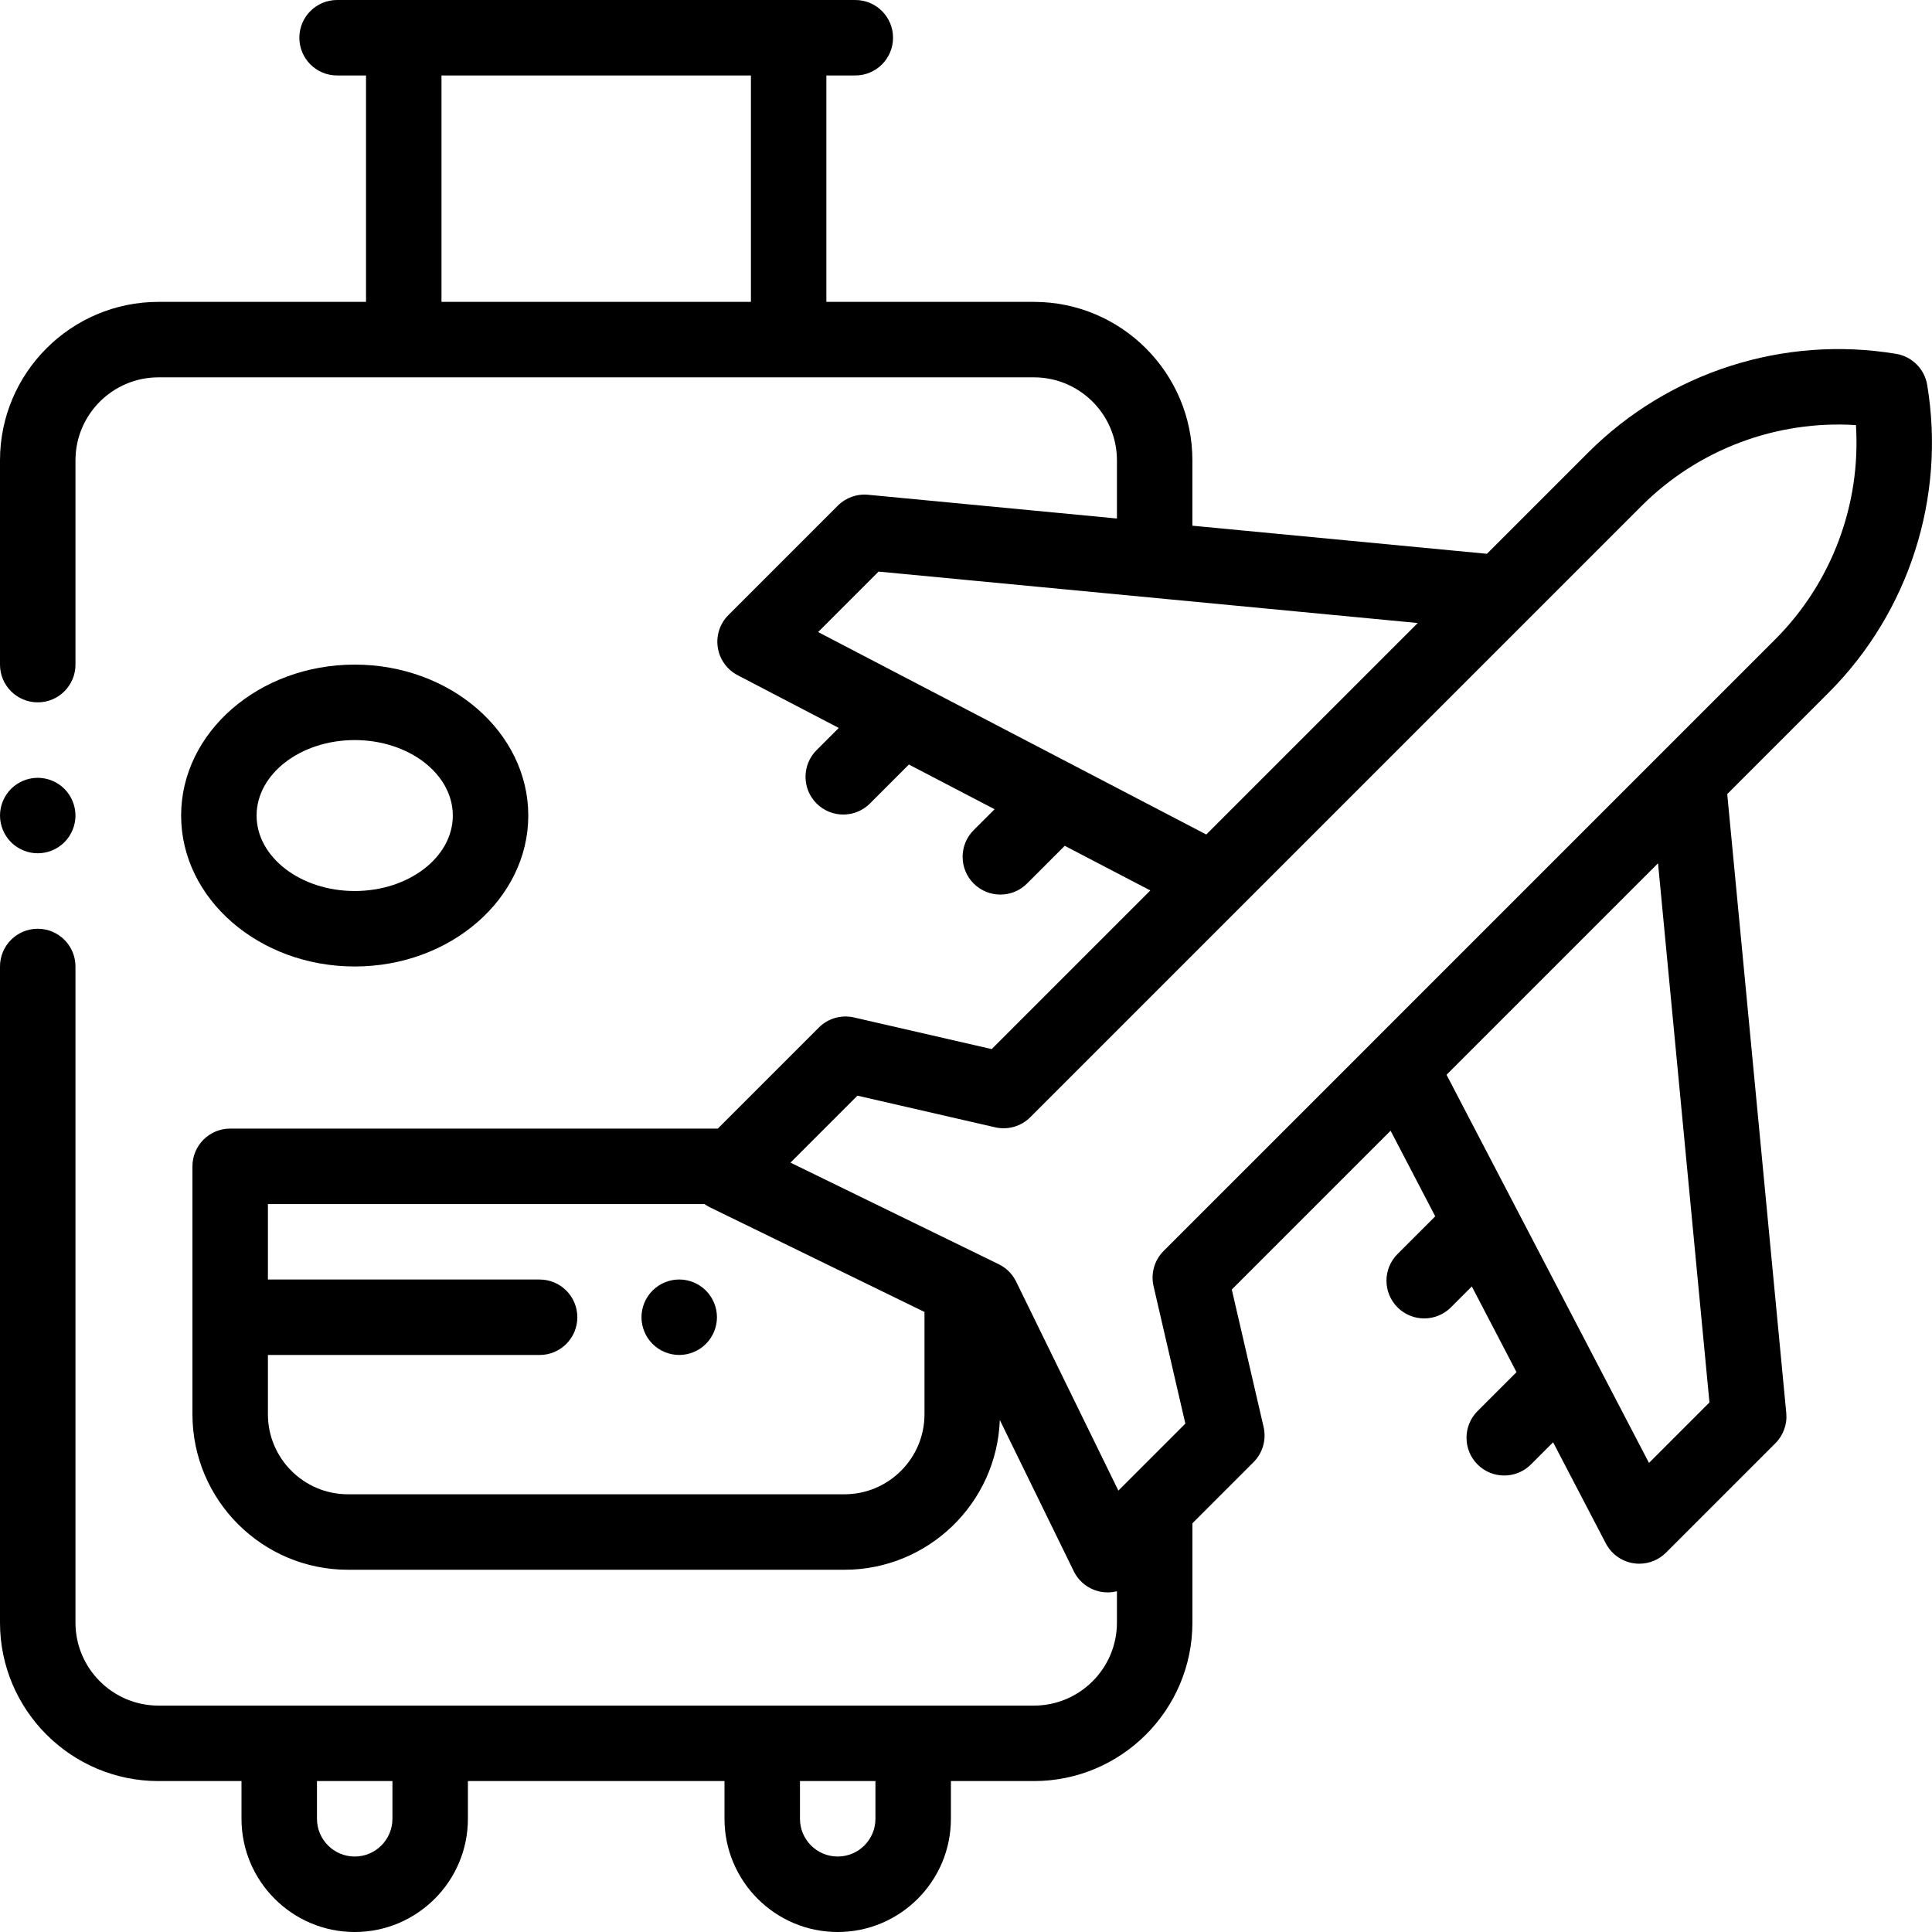<svg height="512pt" viewBox="0 0 512 512" width="512pt" xmlns="http://www.w3.org/2000/svg"><path d="m94 256.129c25.363 0 46-17.945 46-40 0-22.059-20.637-40-46-40s-46 17.941-46 40c0 22.055 20.637 40 46 40zm0-60c14.336 0 26 8.969 26 20 0 11.027-11.664 20-26 20s-26-8.973-26-20c0-11.031 11.664-20 26-20zm0 0"/><path d="m180 339.078c-2.629 0-5.211 1.07-7.07 2.934-1.859 1.859-2.93 4.438-2.93 7.066 0 2.641 1.07 5.211 2.93 7.07 1.859 1.871 4.441 2.93 7.07 2.93s5.211-1.059 7.07-2.93c1.859-1.859 2.93-4.43 2.93-7.07 0-2.629-1.07-5.207-2.93-7.066-1.859-1.863-4.441-2.934-7.07-2.934zm0 0"/><path d="m510.723 101.996c-.703-4.215-4.004-7.516-8.219-8.219-29.762-4.965-60.266 4.809-81.602 26.141l-26.844 26.844-78.062-7.445v-17.316c0-23.16-18.84-42-42-42h-55v-60h7.668c5.523 0 10-4.477 10-10s-4.477-10-10-10h-137.332c-5.52 0-10 4.477-10 10s4.48 10 10 10h7.668v60h-55c-23.16 0-42 18.84-42 42v54.129c0 5.52 4.477 10 10 10s10-4.48 10-10v-54.129c0-12.133 9.867-22 22-22h232c12.133 0 22 9.867 22 22v15.41l-65.957-6.293c-2.957-.281-5.91.773-8.02 2.887l-28.992 28.992c-2.25 2.25-3.297 5.441-2.812 8.586.48 3.148 2.434 5.879 5.258 7.352l26.805 13.977-5.879 5.879c-3.906 3.906-3.906 10.238 0 14.145 1.953 1.953 4.512 2.926 7.07 2.926s5.121-.973 7.074-2.926l10.32-10.324 22.711 11.844-5.547 5.543c-3.902 3.906-3.902 10.238 0 14.145 1.953 1.953 4.516 2.93 7.074 2.93 2.559 0 5.117-.977 7.07-2.93l9.992-9.992 22.68 11.828-42.039 42.039-36.492-8.383c-3.363-.773-6.875.238-9.312 2.672l-26.777 26.781h-129.227c-5.523 0-10 4.477-10 10v65.707c0 22.723 18.484 41.207 41.207 41.207h131.586c22.211 0 40.363-17.668 41.168-39.688l19.602 40.082c1.418 2.902 4.152 4.938 7.34 5.469.547.09 1.098.137 1.645.137.832 0 1.656-.117 2.453-.316v8.316c0 12.133-9.867 22-22 22h-232c-12.133 0-22-9.867-22-22v-173.871c0-5.523-4.477-10-10-10s-10 4.477-10 10v173.871c0 23.16 18.84 42 42 42h22v10c0 16.543 13.457 30 30 30s30-13.457 30-30v-10h68v10c0 16.543 13.457 30 30 30s30-13.457 30-30v-10h22c23.16 0 42-18.84 42-42v-26.312l16.195-16.195c2.438-2.438 3.449-5.965 2.672-9.324l-8.43-36.43 42.086-42.086 11.828 22.68-9.992 9.992c-3.906 3.902-3.906 10.234 0 14.141 1.953 1.953 4.512 2.93 7.07 2.93 2.559 0 5.121-.977 7.074-2.93l5.543-5.543 11.844 22.707-10.324 10.324c-3.902 3.906-3.902 10.238 0 14.145 1.953 1.953 4.512 2.926 7.074 2.926 2.559 0 5.117-.977 7.07-2.926l5.875-5.879 13.98 26.805c1.473 2.82 4.199 4.773 7.348 5.258.508.078 1.016.117 1.52.117 2.633 0 5.18-1.039 7.07-2.93l28.992-28.992c2.109-2.109 3.168-5.051 2.883-8.023l-15.645-164.016 26.844-26.844c21.336-21.336 31.109-51.84 26.145-81.598zm-393.723-81.996h82v60h-82zm-13 462c0 5.516-4.484 10-10 10s-10-4.484-10-10v-10h20zm128 0c0 5.516-4.484 10-10 10s-10-4.484-10-10v-10h20zm-15.191-314.5 16.027-16.023 142.883 13.629-56.047 56.047zm6.984 228.5h-131.586c-11.691 0-21.207-9.516-21.207-21.207v-15.707h72c5.523 0 10-4.48 10-10 0-5.523-4.477-10-10-10h-72v-20h115.707c.445.316.91.613 1.41.855l56.883 27.742v27.109c0 11.691-9.516 21.207-21.207 21.207zm229.23-24.336-16.023 16.027-53.652-102.863 56.047-56.047zm-88.957-95.84c-.02.02-.043.043-.062.066l-55.633 55.629c-2.438 2.438-3.445 5.961-2.668 9.324l8.426 36.43-17.75 17.754-27.098-55.402c-.977-2-2.598-3.617-4.602-4.594l-55.195-26.922 17.746-17.746 36.492 8.383c3.355.773 6.875-.238 9.312-2.672l162.012-162.012c15.02-15.02 35.82-22.754 56.797-21.406 1.344 20.984-6.387 41.777-21.406 56.797zm0 0"/><path d="m10 226.129c2.629 0 5.211-1.07 7.07-2.93 1.859-1.871 2.93-4.438 2.93-7.07 0-2.629-1.07-5.207-2.93-7.07-1.859-1.867-4.441-2.93-7.07-2.93s-5.211 1.062-7.07 2.93c-1.859 1.863-2.93 4.43-2.93 7.07 0 2.633 1.07 5.211 2.93 7.07 1.859 1.859 4.441 2.93 7.07 2.93zm0 0"/></svg>